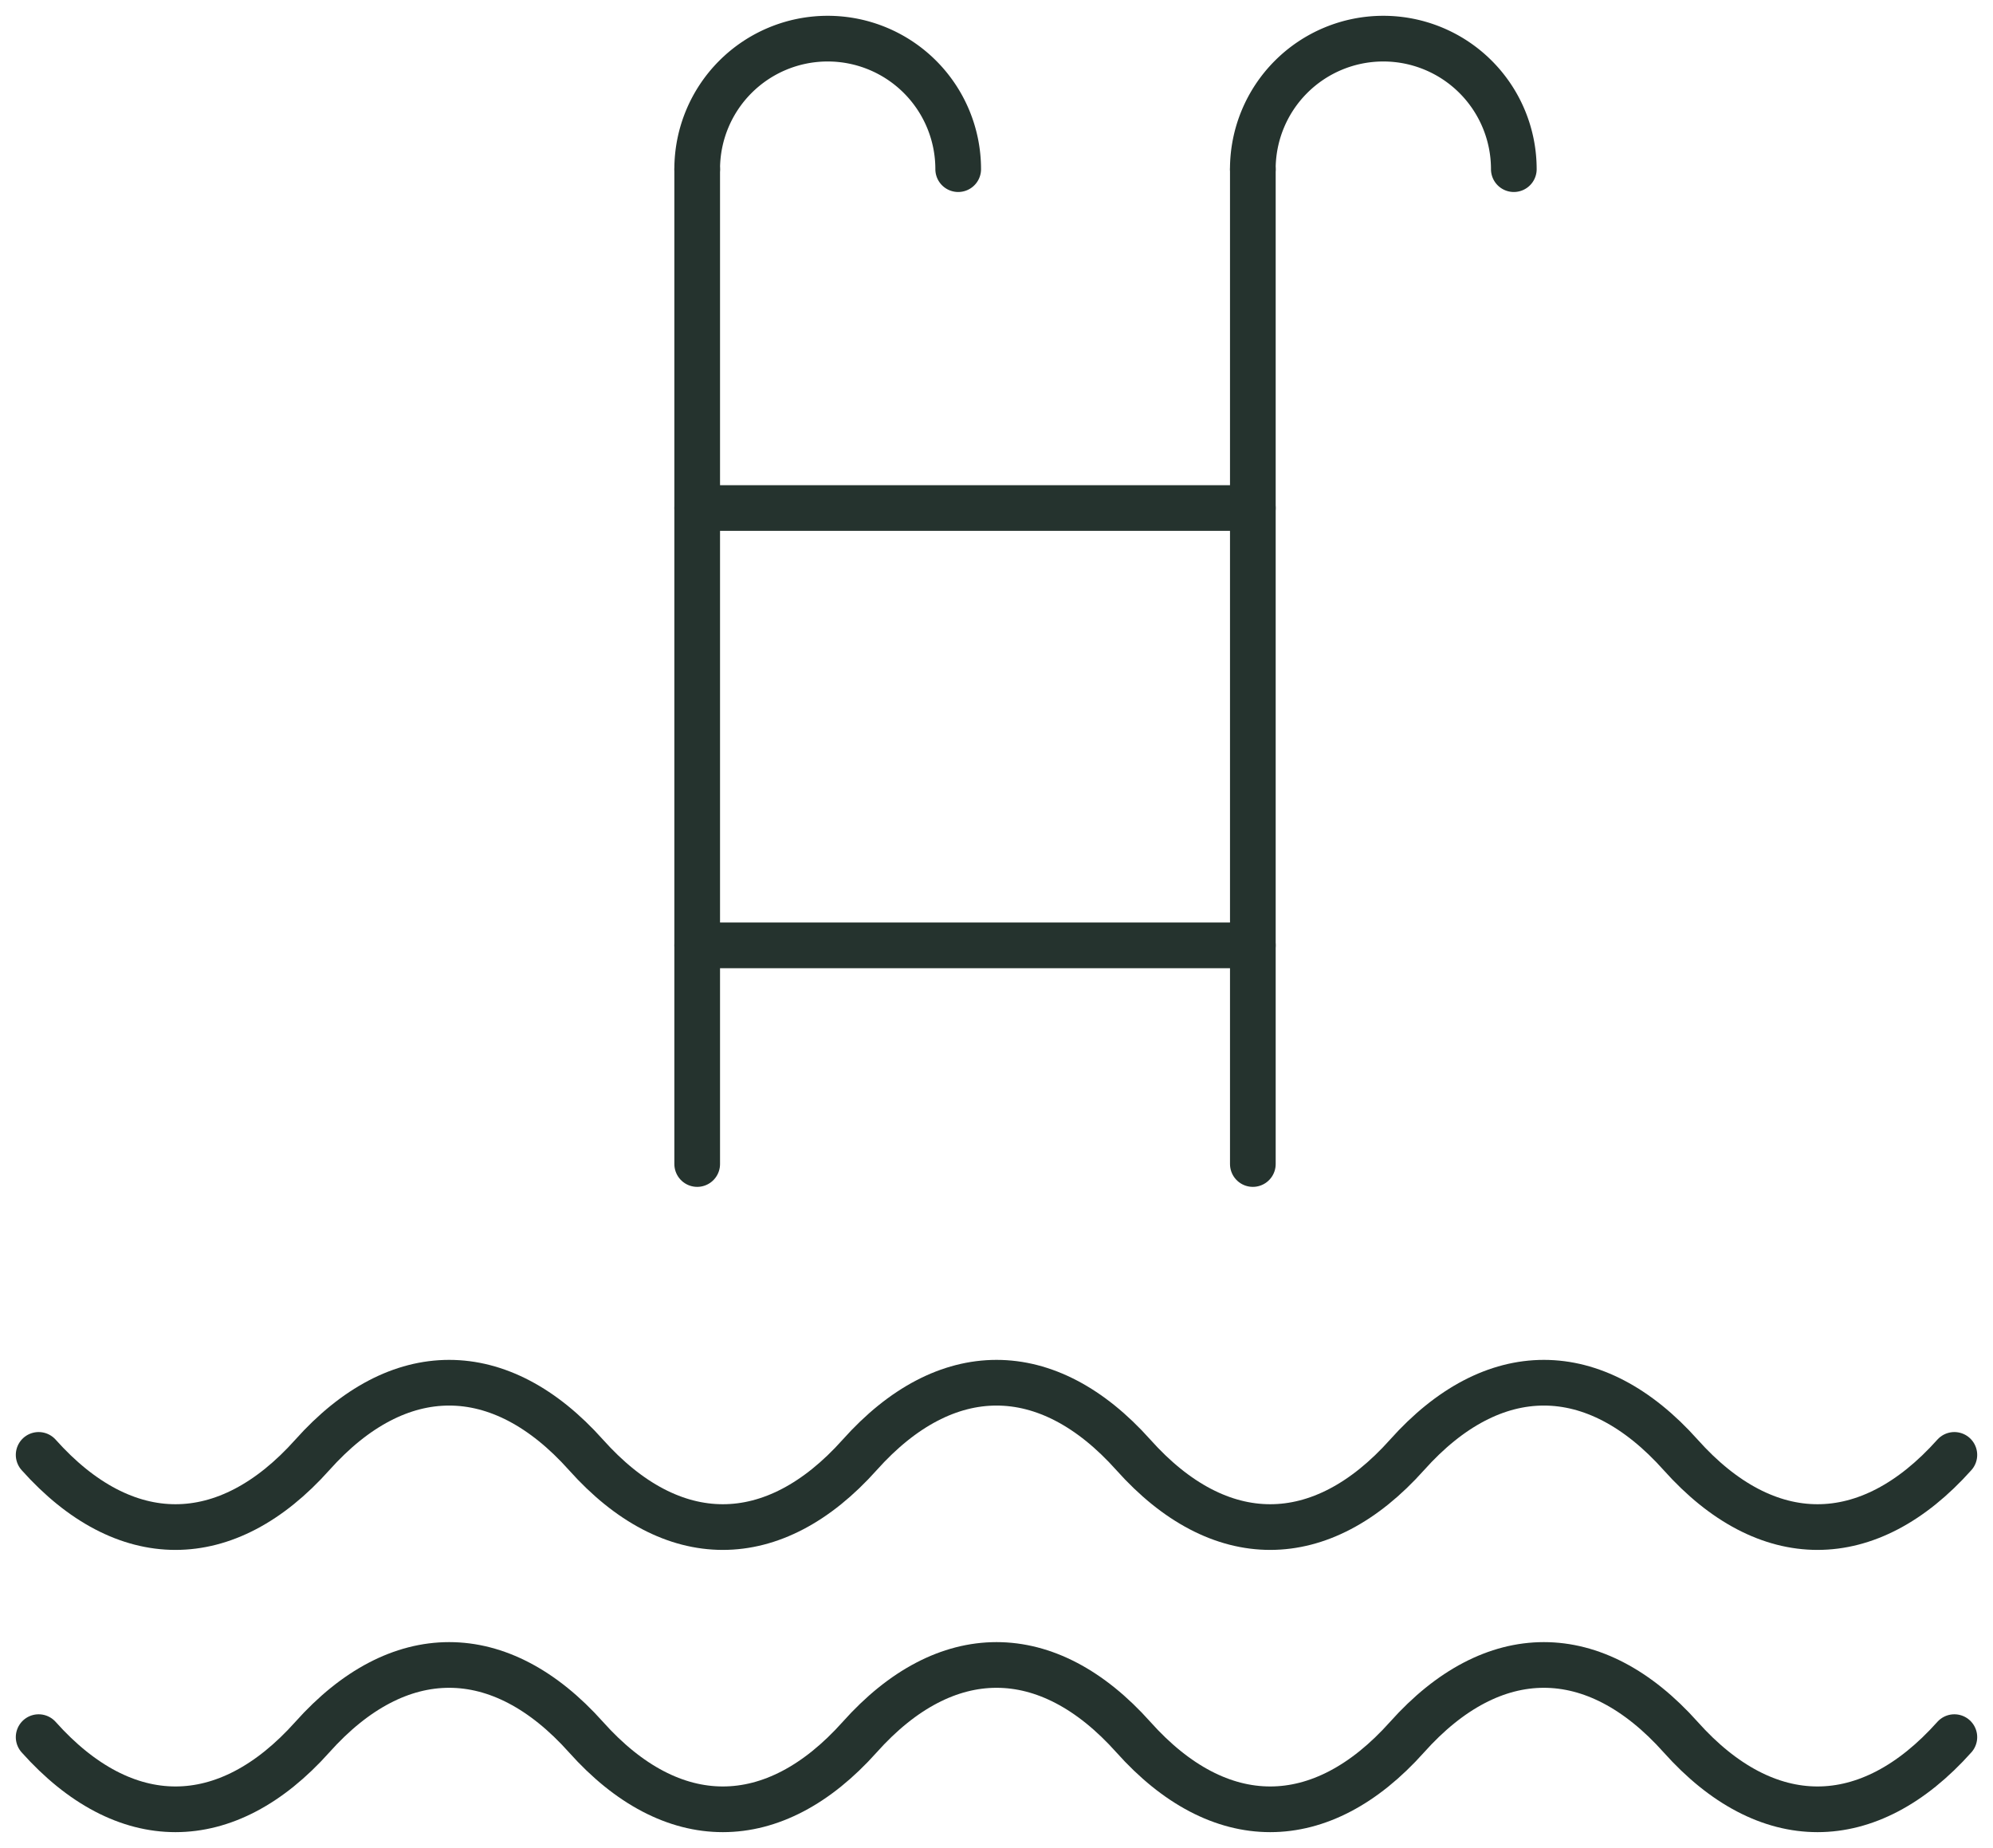 <svg xmlns="http://www.w3.org/2000/svg" xmlns:xlink="http://www.w3.org/1999/xlink" width="87.256" height="80.902" viewBox="0 0 87.256 80.902">
  <defs>
    <clipPath id="clip-path">
      <rect id="Rectangle_383" data-name="Rectangle 383" width="87.256" height="80.902" fill="none"/>
    </clipPath>
  </defs>
  <g id="Group_991" data-name="Group 991" transform="translate(0 0)">
    <line id="Line_296" data-name="Line 296" y2="43.555" transform="translate(30.524 7.405)" fill="none" stroke="#25332e" stroke-linecap="round" stroke-linejoin="round" stroke-width="2"/>
    <line id="Line_297" data-name="Line 297" y2="43.555" transform="translate(54.851 7.405)" fill="none" stroke="#25332e" stroke-linecap="round" stroke-linejoin="round" stroke-width="2"/>
    <line id="Line_298" data-name="Line 298" x2="24.326" transform="translate(30.524 41.387)" fill="none" stroke="#25332e" stroke-linecap="round" stroke-linejoin="round" stroke-width="2"/>
    <line id="Line_299" data-name="Line 299" x2="24.326" transform="translate(30.524 22.241)" fill="none" stroke="#25332e" stroke-linecap="round" stroke-linejoin="round" stroke-width="2"/>
    <g id="Group_990" data-name="Group 990" transform="translate(0 0)">
      <g id="Group_989" data-name="Group 989" clip-path="url(#clip-path)">
        <path id="Path_770" data-name="Path 770" d="M18.039,6.713a5.713,5.713,0,0,1,11.427,0" transform="translate(12.485 0.692)" fill="none" stroke="#25332e" stroke-linecap="round" stroke-linejoin="round" stroke-width="2"/>
        <path id="Path_771" data-name="Path 771" d="M32.415,6.713a5.713,5.713,0,0,1,11.427,0" transform="translate(22.435 0.692)" fill="none" stroke="#25332e" stroke-linecap="round" stroke-linejoin="round" stroke-width="2"/>
        <path id="Path_772" data-name="Path 772" d="M1,38.934c3.762,4.213,8.22,4.213,11.982,0s8.22-4.213,11.982,0,8.22,4.213,11.982,0,8.22-4.213,11.982,0,8.22,4.213,11.982,0,8.219-4.213,11.98,0,8.22,4.213,11.982,0" transform="translate(0.692 24.76)" fill="none" stroke="#25332e" stroke-linecap="round" stroke-linejoin="round" stroke-width="2"/>
        <path id="Path_773" data-name="Path 773" d="M1,46.236c3.762,4.213,8.22,4.213,11.982,0s8.22-4.213,11.982,0,8.22,4.213,11.982,0,8.22-4.213,11.982,0,8.22,4.213,11.982,0,8.219-4.213,11.98,0,8.22,4.213,11.982,0" transform="translate(0.692 29.814)" fill="none" stroke="#25332e" stroke-linecap="round" stroke-linejoin="round" stroke-width="2"/>
      </g>
    </g>
  </g>
</svg>
